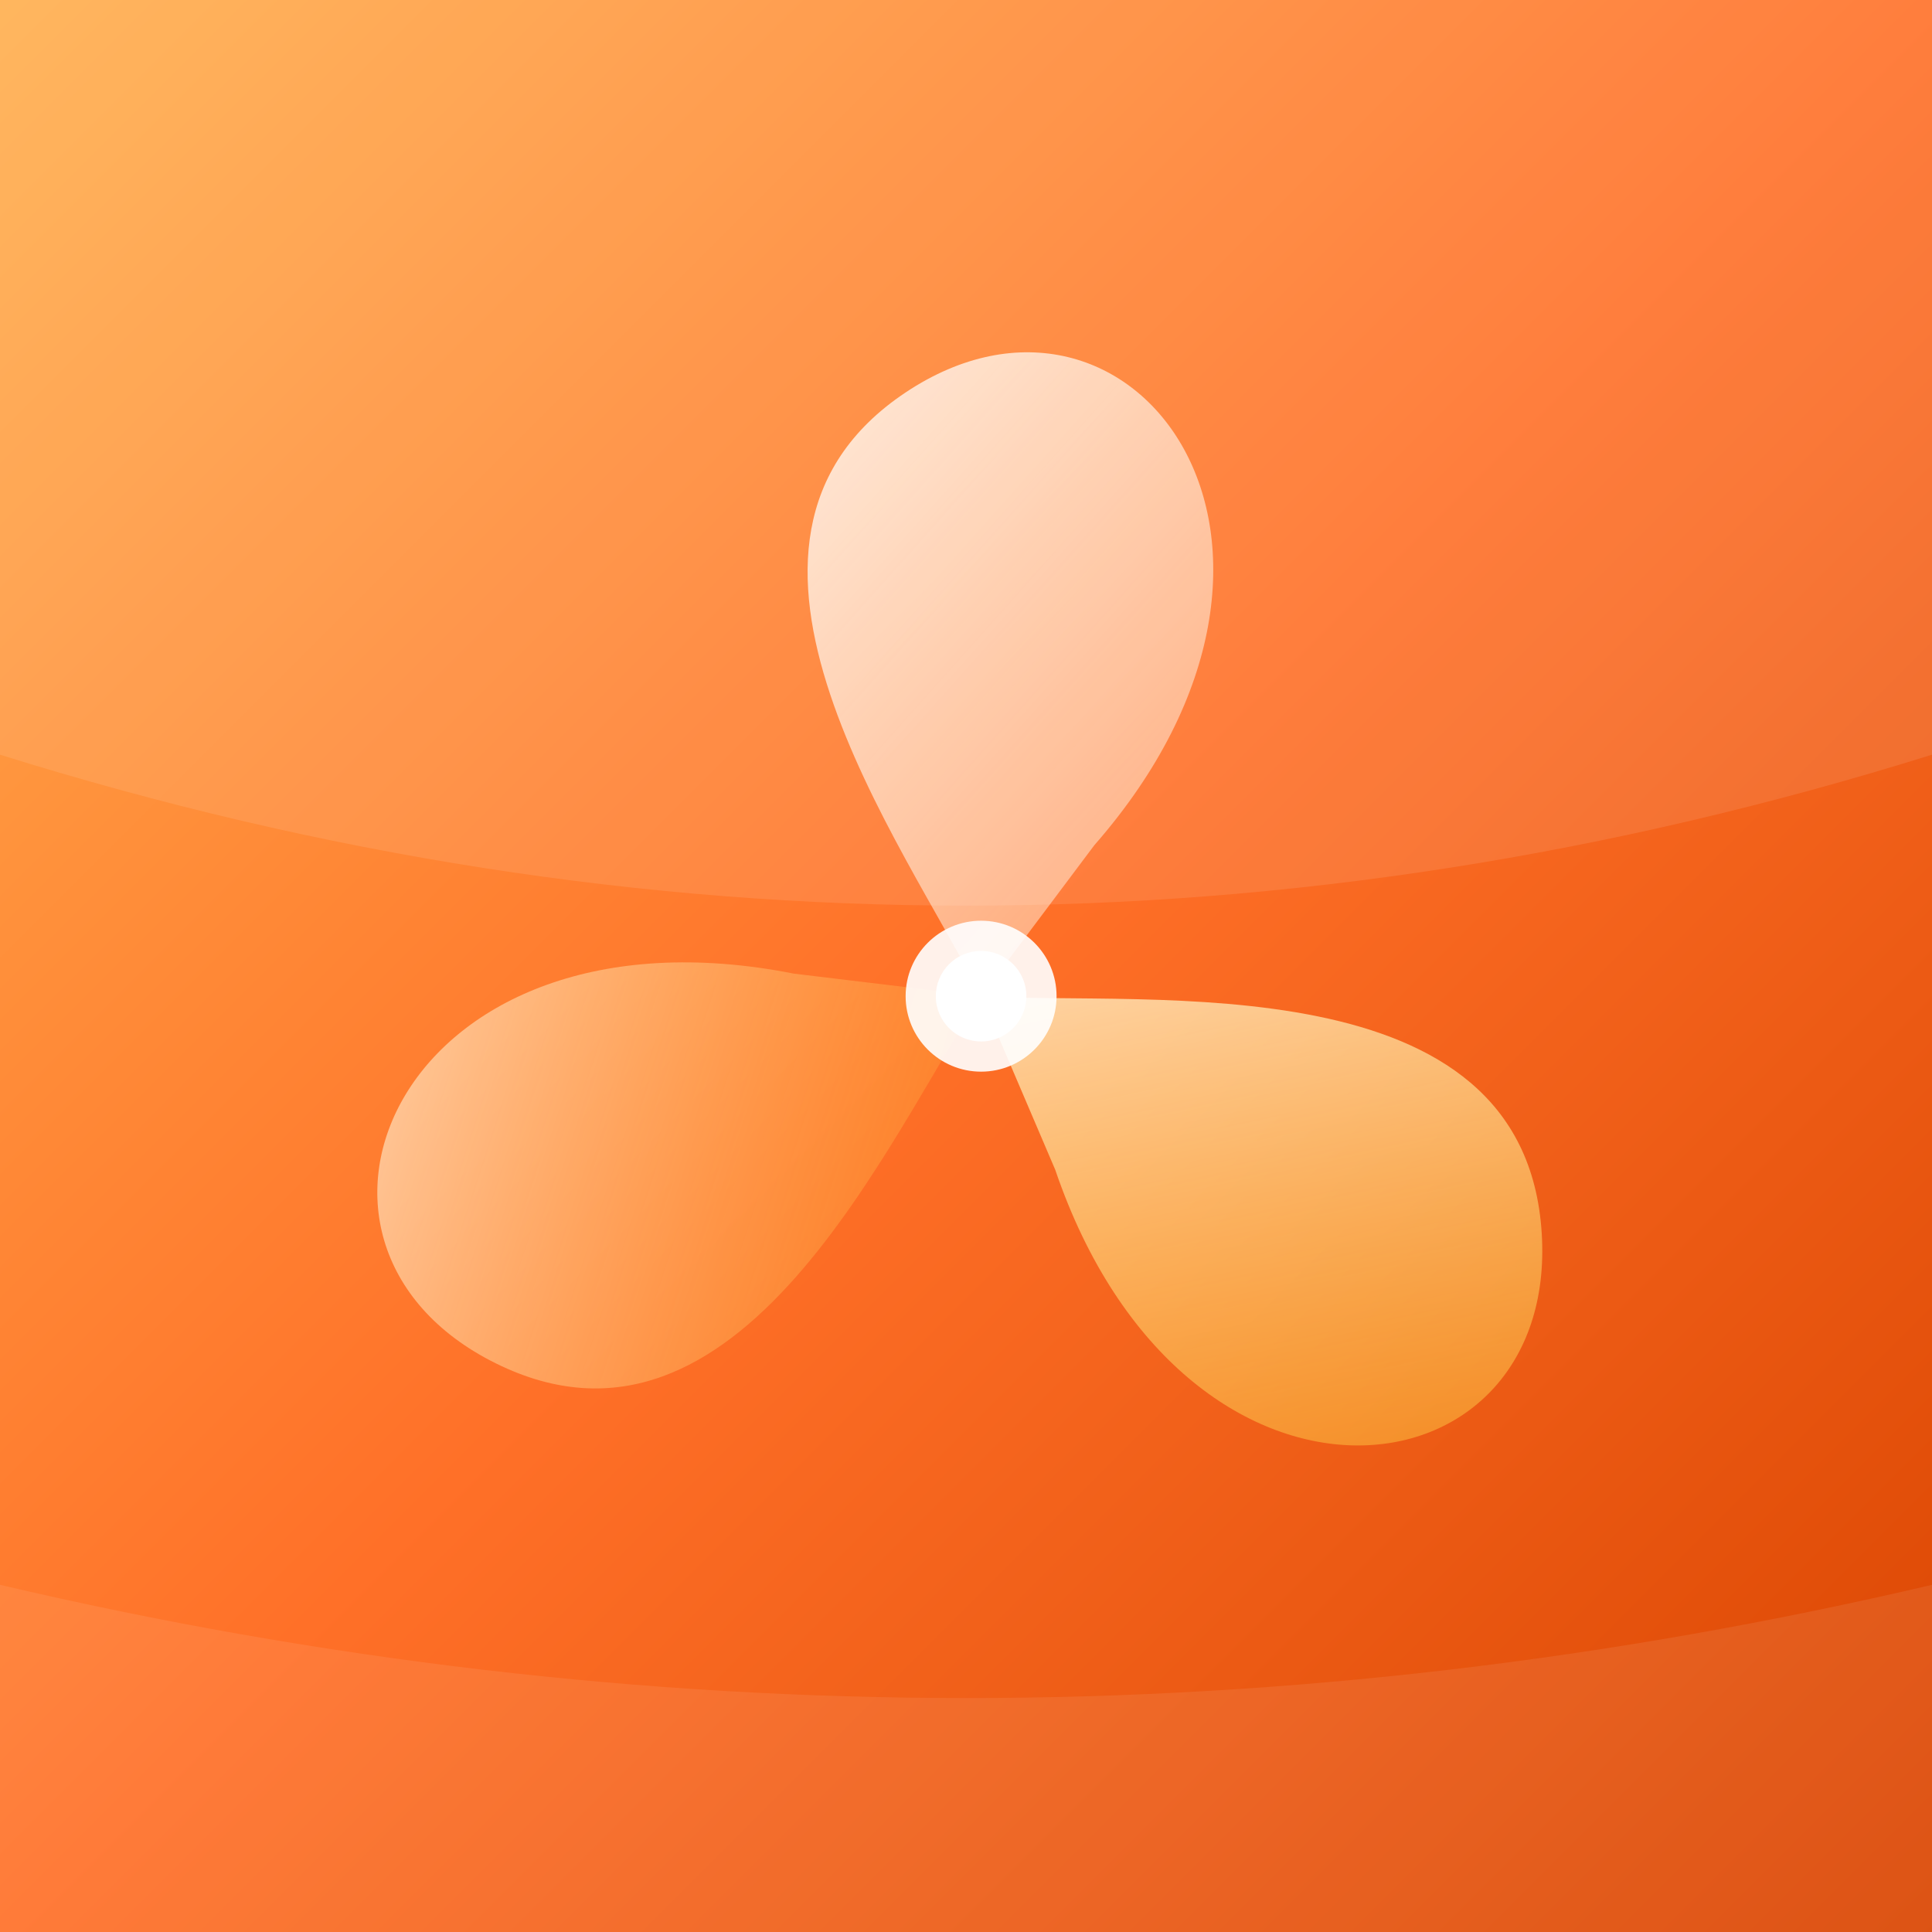 <svg width="320" height="320" viewBox="0 0 512 512" xmlns="http://www.w3.org/2000/svg" class="shadow-2xl shadow-orange-900/40 transition-transform duration-500 hover:scale-[1.02]" style="border-radius: 71.875px;"><defs><linearGradient id="bgGradient" x1="0%" y1="0%" x2="100%" y2="100%"><stop offset="0%" stop-color="#FFAF4D"/> <stop offset="50%" stop-color="#FF7028"/> <stop offset="100%" stop-color="#D94400"/> </linearGradient><linearGradient id="petalGrad1" x1="0%" y1="0%" x2="100%" y2="100%"><stop offset="0%" stop-color="#FFFFFF" stop-opacity="0.95"/><stop offset="100%" stop-color="#FFDAB9" stop-opacity="0.4"/></linearGradient><linearGradient id="petalGrad2" x1="0%" y1="100%" x2="100%" y2="0%"><stop offset="0%" stop-color="#FFFFFF" stop-opacity="0.9"/><stop offset="100%" stop-color="#FFC107" stop-opacity="0.3"/></linearGradient><linearGradient id="petalGrad3" x1="100%" y1="0%" x2="0%" y2="100%"><stop offset="0%" stop-color="#FFFFFF" stop-opacity="0.85"/><stop offset="100%" stop-color="#FF8C00" stop-opacity="0.25"/></linearGradient><filter id="softShadow" x="-50%" y="-50%" width="200%" height="200%"><feGaussianBlur in="SourceAlpha" stdDeviation="6"/><feOffset dx="4" dy="8" result="offsetblur"/><feComponentTransfer><feFuncA type="linear" slope="0.2"/></feComponentTransfer><feMerge><feMergeNode in="offsetblur"/><feMergeNode in="SourceGraphic"/></feMerge></filter><filter id="glassBlur"><feGaussianBlur stdDeviation="2"/></filter></defs><rect width="512" height="512" fill="url(#bgGradient)"/><g transform="translate(256, 256)" filter="url(#softShadow)"><path d="M 0 0 &#10;                 C -20 -40, -80 -120, -20 -160 &#10;                 C 40 -200, 100 -120, 30 -40 &#10;                 Z" fill="url(#petalGrad1)" transform="rotate(0)" class="animate-pulse-slow" style="mix-blend-mode: overlay;"/><path d="M 0 0 &#10;                 C -20 -40, -80 -120, -20 -160 &#10;                 C 40 -200, 100 -120, 30 -40 &#10;                 Z" fill="url(#petalGrad2)" transform="rotate(120)" class="animate-pulse-slow delay-150" style="mix-blend-mode: overlay;"/><path d="M 0 0 &#10;                 C -20 -40, -80 -120, -20 -160 &#10;                 C 40 -200, 100 -120, 30 -40 &#10;                 Z" fill="url(#petalGrad3)" transform="rotate(240)" class="animate-pulse-slow delay-300" style="mix-blend-mode: overlay;"/><circle cx="0" cy="0" r="20" fill="white" fill-opacity="0.9" filter="url(#glassBlur)"/><circle cx="0" cy="0" r="12" fill="white"/></g><path d="M 0 0 H 512 V 200 Q 256 280 0 200 Z" fill="white" fill-opacity="0.1" style="mix-blend-mode: screen;"/><path d="M 0 512 H 512 V 420 Q 256 480 0 420 Z" fill="white" fill-opacity="0.08" style="mix-blend-mode: overlay;"/></svg>